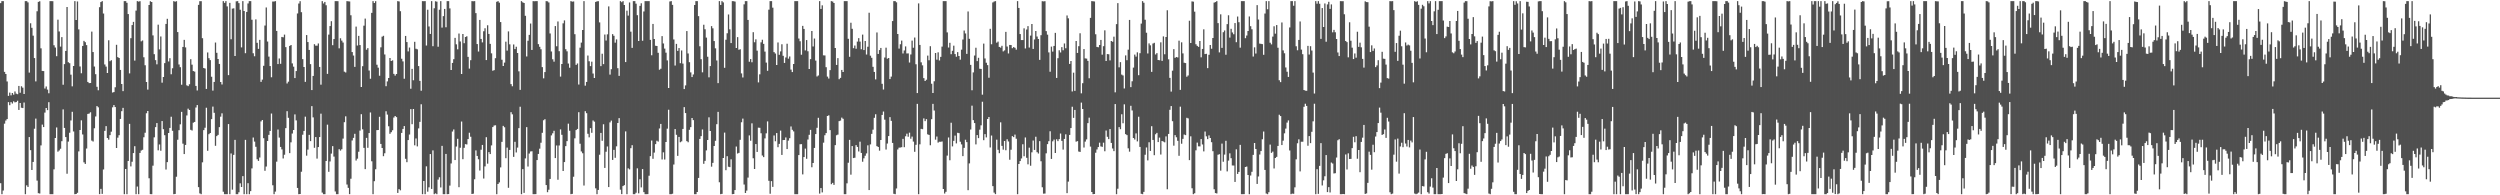 <svg xmlns="http://www.w3.org/2000/svg" width="1920" height="150"><path fill="#4f4f4f" d="M0 2.428h1v138.276H0zM1 0.873h1v148.267H1zM2 0.859h1v145.476H2zM3 55.211h1v39.741H3zM4 56.846h1v35.733H4zM5 62.57h1v28.875H5zM6 73.632h1v4.802H6zM7 71.127h1v9.681H7zM8 73.224h1v5.196H8zM9 71.404h1v8.136H9zM10 72.686h1v5.128H10zM11 70.258h1v8.363H11zM12 71.961h1v6.426H12zM13 72.336h1v5.007H13zM14 66h1v18.445H14zM15 71.244h1v7.878H15zM16 66.262h1v16.466H16zM17 67.337h1v15.66H17zM18 72.182h1v6.579H18zM19 0.859h1v148.283H19zM20 0.862h1v141.459H20zM21 1.831h1v141.722H21zM22 55.756h1v49.49H22zM23 17.869h1v97.459H23zM24 21.363h1v109.178H24zM25 27.389h1v96.97H25zM26 44.59h1v54.298H26zM27 62.509h1v28.566H27zM28 8.646h1v130.076H28zM29 1.457h1v146.93H29zM30 0.994h1v147.617H30zM31 37.127h1v74.522H31zM32 54.482h1v41.206H32zM33 54.583h1v42.997H33zM34 67.997h1v18.484H34zM35 66.4h1v16.536H35zM36 68.801h1v15.767H36zM37 71.629h1v6.88H37zM38 0.894h1v148.247H38zM39 0.861h1v148.269H39zM40 0.916h1v148.221H40zM41 34.77h1v95.271H41zM42 36.509h1v69.495H42zM43 43.159h1v54.74H43zM44 15.12h1v101.349H44zM45 24.179h1v91.399H45zM46 35.77h1v78.444H46zM47 28.525h1v79.921H47zM48 65.06h1v18.969H48zM49 49.246h1v49.03H49zM50 39.101h1v66.162H50zM51 5.357h1v128.088H51zM52 47.832h1v60.937H52zM53 48.535h1v53.39H53zM54 57.338h1v35.186H54zM55 66.292h1v19.556H55zM56 50.688h1v50.293H56zM57 0.859h1v148.283H57zM58 15.34h1v133.669H58zM59 1.106h1v146.966H59zM60 22.561h1v93.7H60zM61 51.054h1v48.797H61zM62 56.253h1v36.158H62zM63 35.27h1v67.989H63zM64 31.408h1v93.239H64zM65 32.411h1v93.492H65zM66 34.649h1v79.419H66zM67 62.909h1v24.607H67zM68 63.852h1v23.328H68zM69 63.763h1v22.442H69zM70 24.265h1v83.736H70zM71 39.998h1v68.688H71zM72 51.103h1v47.42H72zM73 56.989h1v32.435H73zM74 66.677h1v14.805H74zM75 69.333h1v13.117H75zM76 5.52h1v143.595H76zM77 1.596h1v143.44H77zM78 0.859h1v148.044H78zM79 10.384h1v119.75H79zM80 49.514h1v50.969H80zM81 51.139h1v45.743H81zM82 56.051h1v49.922H82zM83 30.919h1v76.345H83zM84 47.011h1v56.752H84zM85 46.249h1v54.873H85zM86 71.091h1v11.364H86zM87 70.691h1v10.003H87zM88 66.997h1v15.237H88zM89 34.391h1v79.288H89zM90 43.868h1v61.871H90zM91 44.543h1v59.292H91zM92 53.716h1v37.643H92zM93 64.537h1v20.869H93zM94 69.983h1v12.845H94zM95 0.859h1v148.283H95zM96 0.861h1v128.911H96zM97 2.166h1v146.957H97zM98 10.799h1v112.8H98zM99 56.379h1v38.743H99zM100 29.346h1v98.43H100zM101 19.235h1v104.992H101zM102 16.805h1v100.758H102zM103 46.519h1v65.769H103zM104 8.146h1v140.996H104zM105 0.867h1v142.367H105zM106 1.216h1v147.913H106zM107 0.925h1v116.527H107zM108 31.743h1v83.886H108zM109 31.098h1v83.939H109zM110 43.97h1v61.469H110zM111 50.099h1v51.823H111zM112 62.977h1v23.991H112zM113 68.815h1v16.43H113zM114 3.839h1v133.083H114zM115 0.982h1v148.114H115zM116 1.523h1v147.601H116zM117 27.167h1v100.074H117zM118 41.623h1v63.826H118zM119 46.159h1v51.479H119zM120 49.413h1v45.097H120zM121 18.949h1v96.511H121zM122 37.955h1v72.98H122zM123 27.985h1v87.797H123zM124 63.484h1v29.51H124zM125 59.16h1v40.07H125zM126 48.473h1v55.366H126zM127 18.357h1v111.847H127zM128 14.416h1v110.078H128zM129 47.217h1v54.91H129zM130 44.7h1v53.562H130zM131 57.015h1v32.633H131zM132 52.45h1v48.002H132zM133 0.859h1v148.283H133zM134 1.323h1v147.602H134zM135 0.931h1v134.779H135zM136 24.619h1v82.696H136zM137 49.503h1v50.49H137zM138 51.586h1v43.907H138zM139 65.097h1v20.807H139zM140 36.048h1v74.281H140zM141 30.641h1v87.666H141zM142 36.397h1v74.914H142zM143 65.527h1v23.143H143zM144 66.145h1v17.33H144zM145 64.71h1v19.754H145zM146 45.481h1v54.221H146zM147 49.656h1v50.588H147zM148 54.564h1v39.656H148zM149 54.97h1v38.668H149zM150 66.022h1v16.544H150zM151 69.473h1v11.235H151zM152 3.748h1v139.951H152zM153 0.921h1v147.6H153zM154 0.907h1v148.228H154zM155 29.313h1v95.335H155zM156 52.202h1v47.73H156zM157 52.62h1v45.481H157zM158 68.307h1v14.408H158zM159 40.286h1v75.514H159zM160 44.719h1v58.356H160zM161 46.185h1v55.973H161zM162 58.946h1v32.566H162zM163 69.604h1v12.265H163zM164 62.938h1v23.699H164zM165 32.649h1v79.343H165zM166 40.526h1v64.037H166zM167 45.308h1v58.25H167zM168 49.114h1v48.53H168zM169 62.975h1v26.617H169zM170 64.863h1v22.167H170zM171 0.859h1v146.396H171zM172 2.18h1v146.962H172zM173 0.861h1v148.28H173zM174 4.902h1v144.239H174zM175 57.679h1v37.62H175zM176 2.201h1v146.941H176zM177 30.162h1v87.683H177zM178 6.583h1v139.107H178zM179 6.375h1v112.584H179zM180 42.985h1v64.451H180zM181 1.024h1v148.118H181zM182 0.859h1v148.283H182zM183 2.417h1v145.258H183zM184 7.477h1v133.337H184zM185 36.409h1v107.221H185zM186 0.859h1v134.419H186zM187 8.434h1v140.707H187zM188 40.852h1v66.576H188zM189 9.149h1v139.993H189zM190 2.653h1v138.055H190zM191 0.859h1v148.283H191zM192 0.863h1v145.951H192zM193 15.145h1v114.191H193zM194 40.888h1v64.722H194zM195 43.229h1v65.508H195zM196 14.891h1v97.844H196zM197 32.893h1v89.416H197zM198 37.539h1v86.082H198zM199 30.606h1v90.38H199zM200 62.856h1v30.356H200zM201 61.114h1v31.039H201zM202 50.53h1v55.606H202zM203 19.585h1v111.612H203zM204 5.732h1v122.141H204zM205 31.885h1v76.414H205zM206 43.486h1v60.108H206zM207 50.721h1v49.814H207zM208 59.316h1v27.894H208zM209 1.182h1v141.122H209zM210 1.163h1v147.978H210zM211 0.859h1v146.285H211zM212 23.767h1v100.375H212zM213 49.211h1v50.262H213zM214 44.891h1v60.778H214zM215 48.982h1v63.878H215zM216 28.381h1v86.349H216zM217 28.692h1v93.013H217zM218 26.567h1v92.267H218zM219 36.207h1v62.22H219zM220 64.116h1v21.286H220zM221 62.709h1v27.747H221zM222 35.252h1v82.36H222zM223 34.544h1v74.744H223zM224 48.708h1v53.828H224zM225 51.208h1v48.631H225zM226 59.951h1v27.891H226zM227 54.602h1v37.849H227zM228 10.362h1v133.989H228zM229 2.689h1v146.45H229zM230 0.936h1v148.076H230zM231 9.381h1v122.518H231zM232 45.432h1v58.031H232zM233 51.444h1v49.133H233zM234 62.892h1v26.731H234zM235 26.914h1v92.621H235zM236 32.291h1v82.59H236zM237 38.347h1v65.218H237zM238 49.26h1v59.124H238zM239 69.173h1v12.351H239zM240 58.295h1v31.866H240zM241 33.92h1v79.596H241zM242 35.073h1v70.212H242zM243 35.057h1v86.736H243zM244 33.385h1v79.54H244zM245 51.4h1v53.853H245zM246 65.042h1v22.276H246zM247 0.859h1v147.073H247zM248 2.679h1v146.463H248zM249 1.474h1v147.667H249zM250 4.04h1v119.598H250zM251 56.729h1v39.012H251zM252 26.584h1v105.341H252zM253 20.002h1v104H253zM254 16.28h1v101.687H254zM255 34.716h1v77.539H255zM256 30.027h1v90.236H256zM257 0.859h1v146.182H257zM258 0.859h1v148.271H258zM259 0.921h1v148.22H259zM260 37.098h1v77.494H260zM261 29.363h1v86.274H261zM262 31.183h1v83.45H262zM263 32.689h1v73.739H263zM264 55.059h1v38.794H264zM265 55.671h1v33.679H265zM266 0.859h1v140.889H266zM267 1.033h1v143.268H267zM268 1.107h1v147.992H268zM269 11.74h1v125.524H269zM270 39.972h1v67.924H270zM271 42.648h1v63.214H271zM272 51.346h1v51.427H272zM273 20.408h1v102.905H273zM274 34.985h1v86.892H274zM275 27.521h1v89.035H275zM276 34.616h1v65.692H276zM277 66.841h1v20.864H277zM278 50.822h1v48.505H278zM279 19.718h1v93.841H279zM280 14.277h1v115.614H280zM281 38.188h1v67.704H281zM282 36.946h1v76.547H282zM283 54.16h1v48.018H283zM284 60.444h1v25.939H284zM285 9.872h1v114.005H285zM286 0.859h1v148.283H286zM287 2.281h1v136.881H287zM288 0.931h1v129.06H288zM289 49.696h1v50.251H289zM290 51.983h1v47.837H290zM291 58.185h1v31.516H291zM292 36.344h1v74.205H292zM293 28.168h1v85.514H293zM294 27.484h1v92.476H294zM295 41.832h1v75.867H295zM296 66.201h1v19.246H296zM297 62.497h1v25.53H297zM298 59.88h1v37.093H298zM299 44.538h1v58.199H299zM300 46.863h1v54.676H300zM301 46.318h1v53.738H301zM302 56.738h1v33.541H302zM303 58.061h1v31.005H303zM304 56.856h1v33.08H304zM305 0.859h1v147.295H305zM306 1.113h1v144.12H306zM307 8.578h1v137.579H307zM308 45.089h1v57.004H308zM309 47.161h1v51.874H309zM310 60.464h1v36.376H310zM311 27.605h1v94.372H311zM312 32.29h1v92.285H312zM313 39.467h1v68.09H313zM314 36.526h1v66.803H314zM315 68.132h1v15.698H315zM316 52.909h1v42.46H316zM317 61.628h1v22.071H317zM318 32.108h1v79.509H318zM319 37.421h1v68.91H319zM320 37.907h1v74.534H320zM321 50.746h1v47.858H321zM322 62.123h1v31.457H322zM323 69.659h1v10.436H323zM324 0.859h1v148.283H324zM325 0.932h1v138.067H325zM326 0.861h1v148.28H326zM327 34.985h1v92.758H327zM328 7.486h1v139.726H328zM329 20.339h1v123.527H329zM330 26.062h1v92.266H330zM331 0.859h1v144.25H331zM332 35.456h1v80.049H332zM333 6.367h1v142.774H333zM334 0.98h1v147.474H334zM335 1.296h1v147.845H335zM336 35.888h1v102.023H336zM337 7.451h1v128.675H337zM338 0.859h1v143.129H338zM339 21.19h1v90.815H339zM340 12.39h1v136.752H340zM341 6.843h1v142.298H341zM342 20.937h1v97.276H342zM343 0.888h1v148.254H343zM344 0.86h1v148.198H344zM345 6.466h1v136.074H345zM346 53.737h1v71.784H346zM347 48.351h1v52.686H347zM348 45.466h1v53.949H348zM349 29.064h1v93.846H349zM350 34.058h1v78.477H350zM351 37.877h1v68.708H351zM352 25.767h1v117.982H352zM353 31.855h1v81.591H353zM354 56.831h1v36.509H354zM355 26.136h1v96.145H355zM356 33.158h1v80.352H356zM357 28.434h1v82.252H357zM358 27.829h1v83.143H358zM359 43.656h1v63.122H359zM360 52.71h1v49.209H360zM361 46.209h1v58.808H361zM362 0.859h1v148.126H362zM363 0.949h1v147.784H363zM364 0.868h1v136.814H364zM365 10.088h1v105.422H365zM366 33.82h1v85.944H366zM367 39.591h1v82.745H367zM368 15.294h1v115.681H368zM369 29.876h1v85.107H369zM370 32.581h1v78.735H370zM371 24.012h1v113.086H371zM372 21.69h1v106.086H372zM373 46.108h1v59.238H373zM374 19.428h1v106.254H374zM375 26.069h1v90.765H375zM376 33.696h1v84.603H376zM377 40.963h1v70.708H377zM378 54.345h1v43.231H378zM379 53.847h1v42.549H379zM380 44.721h1v51.489H380zM381 1.358h1v147.783H381zM382 0.859h1v140.437H382zM383 2.072h1v138.003H383zM384 16.963h1v111.619H384zM385 45.867h1v63.077H385zM386 50.663h1v46.006H386zM387 48.057h1v49.703H387zM388 31.995h1v89.489H388zM389 38.877h1v74.482H389zM390 24.089h1v120.152H390zM391 34.023h1v81.111H391zM392 64.637h1v21.547H392zM393 66.273h1v21.525H393zM394 34.149h1v86.349H394zM395 37.66h1v71.222H395zM396 35.913h1v81.204H396zM397 40.684h1v72.683H397zM398 54.759h1v43.658H398zM399 69.027h1v12.941H399zM400 0.859h1v148.283H400zM401 1.796h1v128.121H401zM402 2.295h1v145.803H402zM403 12.114h1v109.514H403zM404 43.383h1v54.249H404zM405 31.299h1v96.612H405zM406 26.773h1v91.161H406zM407 18.056h1v98.259H407zM408 38.348h1v77.822H408zM409 0.859h1v148.283H409zM410 0.958h1v148.183H410zM411 0.859h1v148.248H411zM412 0.859h1v122.049H412zM413 33.89h1v84.33H413zM414 35.936h1v78.224H414zM415 37.834h1v71.781H415zM416 51.535h1v50.466H416zM417 60.154h1v32.221H417zM418 55.353h1v36.213H418zM419 0.859h1v141.256H419zM420 1.034h1v146.581H420zM421 1.916h1v143.807H421zM422 25.711h1v111.702H422zM423 39.515h1v64.446H423zM424 45.493h1v56.924H424zM425 47.359h1v53.088H425zM426 20.004h1v101.384H426zM427 35.53h1v76.205H427zM428 16.479h1v121.542H428zM429 39.316h1v72.397H429zM430 58.808h1v40.593H430zM431 49.127h1v54.401H431zM432 17.928h1v113.385H432zM433 15.661h1v108.783H433zM434 37.793h1v74.456H434zM435 39.414h1v68.961H435zM436 48.791h1v46.161H436zM437 52.045h1v48.37H437zM438 0.859h1v148.283H438zM439 1.265h1v147.648H439zM440 1.134h1v134.598H440zM441 26.254h1v79.981H441zM442 49.82h1v50.078H442zM443 48.723h1v50.274H443zM444 64.911h1v21.234H444zM445 36.626h1v73.751H445zM446 32.72h1v83.609H446zM447 23.034h1v94.677H447zM448 0.859h1v141.612H448zM449 65.8h1v19.592H449zM450 62.93h1v24.021H450zM451 42.626h1v60.107H451zM452 47.047h1v58.45H452zM453 50.788h1v47.635H453zM454 47.373h1v54.626H454zM455 56.487h1v36.03H455zM456 59.911h1v33.531H456zM457 1.498h1v143.155H457zM458 0.998h1v148.143H458zM459 0.942h1v144.912H459zM460 17.227h1v101.62H460zM461 50.809h1v51.299H461zM462 41.274h1v66.867H462zM463 49.258h1v46.203H463zM464 26.534h1v102.461H464zM465 31.123h1v85.394H465zM466 26.374h1v86.096H466zM467 4.903h1v138.761H467zM468 57.286h1v36.736H468zM469 53.158h1v39.457H469zM470 26.191h1v96.651H470zM471 27.511h1v87.608H471zM472 32.784h1v88.405H472zM473 30.234h1v82.167H473zM474 52.396h1v42.055H474zM475 58.246h1v32.484H475zM476 0.859h1v144.826H476zM477 1.668h1v147.451H477zM478 0.862h1v142.021H478zM479 3.835h1v138.355H479zM480 47.664h1v53.234H480zM481 8.192h1v140.95H481zM482 11.964h1v117.301H482zM483 1.894h1v128.217H483zM484 24.314h1v89.527H484zM485 36.767h1v74.738H485zM486 0.859h1v148.283H486zM487 0.892h1v148.249H487zM488 2.814h1v145.2H488zM489 11.67h1v117.628H489zM490 31.488h1v116.976H490zM491 4.526h1v133.17H491zM492 2.526h1v141.421H492zM493 31.289h1v98.539H493zM494 8.819h1v138.747H494zM495 0.859h1v148.283H495zM496 0.859h1v148.283H496zM497 0.859h1v148.223H497zM498 0.861h1v134.083H498zM499 30.641h1v89.292H499zM500 42.449h1v65.491H500zM501 18.399h1v103.585H501zM502 29.965h1v87.248H502zM503 35.149h1v75.556H503zM504 35.312h1v72.787H504zM505 40.537h1v68.209H505zM506 53.581h1v45.061H506zM507 52.765h1v42.439H507zM508 27.762h1v94.693H508zM509 33.36h1v83.616H509zM510 37.337h1v85.184H510zM511 40.435h1v68.629H511zM512 46.375h1v52.423H512zM513 67.579h1v16.695H513zM514 1.119h1v148.023H514zM515 0.86h1v148.282H515zM516 3.735h1v145.036H516zM517 30.29h1v96.068H517zM518 50.34h1v48.797H518zM519 33.707h1v69.803H519zM520 39.041h1v80.689H520zM521 36.905h1v68.247H521zM522 48.556h1v60.711H522zM523 38.732h1v69.857H523zM524 48.849h1v50.188H524zM525 68.405h1v13.893H525zM526 65.599h1v21.252H526zM527 23.873h1v84.539H527zM528 41.047h1v68.223H528zM529 47.758h1v51.921H529zM530 55.625h1v41.993H530zM531 59.168h1v31.455H531zM532 57.204h1v35.074H532zM533 3.857h1v145.285H533zM534 0.859h1v148.269H534zM535 0.887h1v146.557H535zM536 12.387h1v124.245H536zM537 35.538h1v71.167H537zM538 45.479h1v59.048H538zM539 55.528h1v43.927H539zM540 18.992h1v106.81H540zM541 22.482h1v101.05H541zM542 28.886h1v86.61H542zM543 43.561h1v63.979H543zM544 59.384h1v30.727H544zM545 50.746h1v49.852H545zM546 20.065h1v107.959H546zM547 21.756h1v103.325H547zM548 31.564h1v80.571H548zM549 37.109h1v71.048H549zM550 46.449h1v48.938H550zM551 63.865h1v22.061H551zM552 0.859h1v139.143H552zM553 3.806h1v145.336H553zM554 0.859h1v148.032H554zM555 1.838h1v119.519H555zM556 52.082h1v49.735H556zM557 30.513h1v100.197H557zM558 25.528h1v94.424H558zM559 11.097h1v116.946H559zM560 22.52h1v105.821H560zM561 33.057h1v89.311H561zM562 0.859h1v148.283H562zM563 0.901h1v148.091H563zM564 1.211h1v144.739H564zM565 36.875h1v75.664H565zM566 28.508h1v89.402H566zM567 38.199h1v79.207H567zM568 37.856h1v69.497H568zM569 56.384h1v37.492H569zM570 59.495h1v31.566H570zM571 3.348h1v138.385H571zM572 0.859h1v147.381H572zM573 0.878h1v145.515H573zM574 15.284h1v121.133H574zM575 47.403h1v56.559H575zM576 45.375h1v62.695H576zM577 47.84h1v46.874H577zM578 24.733h1v96.805H578zM579 32.436h1v97.362H579zM580 30.184h1v80.46H580zM581 38.911h1v77.77H581zM582 63.273h1v34.753H582zM583 57.103h1v41.038H583zM584 32.514h1v69.847H584zM585 30.494h1v88.972H585zM586 33.672h1v87.019H586zM587 39.617h1v66.653H587zM588 48.076h1v54.332H588zM589 54.35h1v38.875H589zM590 7.435h1v131.435H590zM591 0.859h1v147.951H591zM592 0.882h1v138.243H592zM593 5.877h1v137.631H593zM594 40.043h1v64.014H594zM595 41.106h1v67.403H595zM596 49.908h1v52.264H596zM597 32.633h1v80.436H597zM598 42.074h1v68.415H598zM599 39.493h1v60.794H599zM600 34.007h1v84.991H600zM601 42.869h1v64.687H601zM602 48.319h1v59.223H602zM603 44.143h1v61.441H603zM604 33.606h1v80.881H604zM605 45.047h1v62.956H605zM606 43.38h1v62.755H606zM607 53.456h1v43.65H607zM608 55.365h1v44.32H608zM609 49.146h1v51.772H609zM610 0.859h1v148.283H610zM611 0.859h1v148.283H611zM612 0.859h1v148.283H612zM613 29.58h1v89.501H613zM614 31.698h1v79.091H614zM615 42.047h1v68.649H615zM616 19.844h1v114.105H616zM617 22.223h1v98.418H617zM618 38.731h1v75.388H618zM619 30.761h1v91.203H619zM620 39.36h1v67.793H620zM621 52.999h1v50.538H621zM622 45.424h1v54.322H622zM623 23.801h1v104.635H623zM624 35.669h1v89.535H624zM625 29.612h1v84.002H625zM626 46.558h1v56.383H626zM627 58.742h1v39.388H627zM628 57.97h1v32.485H628zM629 0.859h1v147.845H629zM630 6.879h1v137.58H630zM631 4.11h1v143.65H631zM632 42.481h1v67.105H632zM633 42.592h1v61.29H633zM634 51.628h1v50.588H634zM635 58.835h1v30.236H635zM636 60.318h1v28.265H636zM637 53.846h1v46.103H637zM638 0.859h1v140.616H638zM639 1.18h1v139.244H639zM640 2.308h1v139.682H640zM641 36.872h1v74.595H641zM642 49.894h1v53.982H642zM643 44.643h1v58.731H643zM644 60.812h1v32.239H644zM645 59.781h1v32.833H645zM646 53.716h1v36.621H646zM647 55.278h1v35.945H647zM648 0.859h1v148.273H648zM649 0.859h1v148.282H649zM650 0.859h1v139.928H650zM651 29.778h1v95.196H651zM652 43.623h1v63.779H652zM653 17.453h1v116.693H653zM654 22.1h1v90.07H654zM655 37.012h1v84.374H655zM656 34.974h1v86.169H656zM657 37.428h1v74.014H657zM658 31.952h1v80.905H658zM659 29.282h1v87.047H659zM660 31.947h1v76.835H660zM661 37.83h1v79.636H661zM662 26.574h1v97.645H662zM663 38.449h1v83.136H663zM664 31.485h1v88.138H664zM665 41.898h1v75.892H665zM666 35.895h1v75.734H666zM667 9.78h1v136.19H667zM668 42.756h1v68.151H668zM669 44.401h1v58.386H669zM670 51.308h1v48.291H670zM671 55.237h1v35.216H671zM672 61h1v26.741H672zM673 24.949h1v87.279H673zM674 41.404h1v71.516H674zM675 38.475h1v77.242H675zM676 36.812h1v70.709H676zM677 64.341h1v23.92H677zM678 68.757h1v16.886H678zM679 44.159h1v47.76H679zM680 36.605h1v78.227H680zM681 45.065h1v65.183H681zM682 44.535h1v59.942H682zM683 60.748h1v29.191H683zM684 58.815h1v34.018H684zM685 16.178h1v93.586H685zM686 0.859h1v147.985H686zM687 0.881h1v148.257H687zM688 1.801h1v142.96H688zM689 26.099h1v88.696H689zM690 37.342h1v76.074H690zM691 34.005h1v79.275H691zM692 31.193h1v81.843H692zM693 41.062h1v65.566H693zM694 38.762h1v74.283H694zM695 35.658h1v68.98H695zM696 41.056h1v61.618H696zM697 41.026h1v63.996H697zM698 48.032h1v53.838H698zM699 41.804h1v64.733H699zM700 31.184h1v73.703H700zM701 36.683h1v72.041H701zM702 28.841h1v87.718H702zM703 49.337h1v61.873H703zM704 71.455h1v8.309H704zM705 2.606h1v146.519H705zM706 34.493h1v76.359H706zM707 47.846h1v51.119H707zM708 50.163h1v49.072H708zM709 60.02h1v30.909H709zM710 62.232h1v30.792H710zM711 61.243h1v30.276H711zM712 42.722h1v60.453H712zM713 46.28h1v57.327H713zM714 35.467h1v76.097H714zM715 64.307h1v27.25H715zM716 71.434h1v8.334H716zM717 62.408h1v22.5H717zM718 40.717h1v66.548H718zM719 45.81h1v59.022H719zM720 40.192h1v69.348H720zM721 46.417h1v62.422H721zM722 43.67h1v65.256H722zM723 35.791h1v72.853H723zM724 0.859h1v144.288H724zM725 0.869h1v147.777H725zM726 0.885h1v146.442H726zM727 24.86h1v94.619H727zM728 36.516h1v69.06H728zM729 32.884h1v90.199H729zM730 41.632h1v52.642H730zM731 38.993h1v73.432H731zM732 35.095h1v73.113H732zM733 41.534h1v62.617H733zM734 43.575h1v66.548H734zM735 40.057h1v61.912H735zM736 42.983h1v59.249H736zM737 45.823h1v63.032H737zM738 38.157h1v72.747H738zM739 30.375h1v89.544H739zM740 23.441h1v90.128H740zM741 25.715h1v81.582H741zM742 41.35h1v67.816H742zM743 8.807h1v137.272H743zM744 29.79h1v95.691H744zM745 49.841h1v49.652H745zM746 69.312h1v11.817H746zM747 55.581h1v36.697H747zM748 42.663h1v51.873H748zM749 36.639h1v74.247H749zM750 46.934h1v56.821H750zM751 44.41h1v61.685H751zM752 52.811h1v46.753H752zM753 52.964h1v43.3H753zM754 72.71h1v5.436H754zM755 33.5h1v74.17H755zM756 44.906h1v58.111H756zM757 48.202h1v57.316H757zM758 50.038h1v41.356H758zM759 59.702h1v30.145H759zM760 22.144h1v91.087H760zM761 33.993h1v70.1H761zM762 1.908h1v141.063H762zM763 1.159h1v146.746H763zM764 0.885h1v148.217H764zM765 32.745h1v74.518H765zM766 31.972h1v83.087H766zM767 36.03h1v81.603H767zM768 36.575h1v57.4H768zM769 35.172h1v76.857H769zM770 39.45h1v75.496H770zM771 38.683h1v69.58H771zM772 24.46h1v90.922H772zM773 35.732h1v71.203H773zM774 41.086h1v67.539H774zM775 34.495h1v88.158H775zM776 34.59h1v80.403H776zM777 37.017h1v67.552H777zM778 36.171h1v69.143H778zM779 36.716h1v66.662H779zM780 38.154h1v68.406H780zM781 0.859h1v148.283H781zM782 6.078h1v119.894H782zM783 26.154h1v97.562H783zM784 30.772h1v90.949H784zM785 30.777h1v80.019H785zM786 21.762h1v98.255H786zM787 37.207h1v68.378H787zM788 22.707h1v98.494H788zM789 20.082h1v106.138H789zM790 36.53h1v76.902H790zM791 27.344h1v99.942H791zM792 18.411h1v98.569H792zM793 37.589h1v70.335H793zM794 30.331h1v84.84H794zM795 23.822h1v81.188H795zM796 28.049h1v88.845H796zM797 29.944h1v87.962H797zM798 45.989h1v62.426H798zM799 27.045h1v96.802H799zM800 0.923h1v142.918H800zM801 1.055h1v147.663H801zM802 0.928h1v147.708H802zM803 23.904h1v93.842H803zM804 26.607h1v84.064H804zM805 40.25h1v68.202H805zM806 55.112h1v45.687H806zM807 35.798h1v86.265H807zM808 39.607h1v68.946H808zM809 35.258h1v71.934H809zM810 25.252h1v92.246H810zM811 59.867h1v47.1H811zM812 44.695h1v63.709H812zM813 38.584h1v68.263H813zM814 40.28h1v62.285H814zM815 36.221h1v71.943H815zM816 38.599h1v76.305H816zM817 33.366h1v73.317H817zM818 37.045h1v66.112H818zM819 11.893h1v136.434H819zM820 14.078h1v125.377H820zM821 49.124h1v54.505H821zM822 46.831h1v51.525H822zM823 70.265h1v11.705H823zM824 55.828h1v34.685H824zM825 69.771h1v14.669H825zM826 31.47h1v77.335H826zM827 40.645h1v67.742H827zM828 35.49h1v80.87H828zM829 25.554h1v91.112H829zM830 71.664h1v7.127H830zM831 63.881h1v19.831H831zM832 37.665h1v75.636H832zM833 44.842h1v63.925H833zM834 44.988h1v62.076H834zM835 46.771h1v47.782H835zM836 60.096h1v30.28H836zM837 13.705h1v98.86H837zM838 0.859h1v146.62H838zM839 0.949h1v148.192H839zM840 1.108h1v147.896H840zM841 26.327h1v90.958H841zM842 36.067h1v78.717H842zM843 36.306h1v76.66H843zM844 34.568h1v74.975H844zM845 30.676h1v81.739H845zM846 41.979h1v70.794H846zM847 35.498h1v74.094H847zM848 23.272h1v92.895H848zM849 46.858h1v53.414H849zM850 41.541h1v63.536H850zM851 41.69h1v65.162H851zM852 46.363h1v52.742H852zM853 31.474h1v78.279H853zM854 32.054h1v81.988H854zM855 28.141h1v87.906H855zM856 70.903h1v9.015H856zM857 18.516h1v130.626H857zM858 2.431h1v142.492H858zM859 51.715h1v45.945H859zM860 47.739h1v51.501H860zM861 57.275h1v30.465H861zM862 57.953h1v36.708H862zM863 67.937h1v12.211H863zM864 42.546h1v60.491H864zM865 46.239h1v57.537H865zM866 38.154h1v75.759H866zM867 15.308h1v101.196H867zM868 66.906h1v14.325H868zM869 62.404h1v22.42H869zM870 51.902h1v54.08H870zM871 41.941h1v65.23H871zM872 43.473h1v58.98H872zM873 40.202h1v68.391H873zM874 57.747h1v31.89H874zM875 40.834h1v71.988H875zM876 18.13h1v130.689H876zM877 0.859h1v148.283H877zM878 2.115h1v145.26H878zM879 15.137h1v103.7H879zM880 25.161h1v88.086H880zM881 41.042h1v82.144H881zM882 33.348h1v75.887H882zM883 34.801h1v81.13H883zM884 55.194h1v41.715H884zM885 33.459h1v74.016H885zM886 32.882h1v86.297H886zM887 41.822h1v61.273H887zM888 40.789h1v61.25H888zM889 46.065h1v63.029H889zM890 46.308h1v59.349H890zM891 32.516h1v86.175H891zM892 46.746h1v61.524H892zM893 27.937h1v80.795H893zM894 41.695h1v67.598H894zM895 28.416h1v76.349H895zM896 7.861h1v137.512H896zM897 45.556h1v57.29H897zM898 59.813h1v24.502H898zM899 70.363h1v11.101H899zM900 54.27h1v38.817H900zM901 37.717h1v74.167H901zM902 44.388h1v59.379H902zM903 43.757h1v61.669H903zM904 44.141h1v63.999H904zM905 31.214h1v88.419H905zM906 69.043h1v12.86H906zM907 32.507h1v77.891H907zM908 40.985h1v65.66H908zM909 48.176h1v55.162H909zM910 48.445h1v55.362H910zM911 58.938h1v31.519H911zM912 57.977h1v32.967H912zM913 15.913h1v107.064H913zM914 33.026h1v71.664H914zM915 1.065h1v143.531H915zM916 1.291h1v147.85H916zM917 8.967h1v139.445H917zM918 34.008h1v81.467H918zM919 35.201h1v74.308H919zM920 36.011h1v76.363H920zM921 31.47h1v80.941H921zM922 44.009h1v62.791H922zM923 37.591h1v73.348H923zM924 22.509h1v93.789H924zM925 41.544h1v59.459H925zM926 41.34h1v63.351H926zM927 52.307h1v54.53H927zM928 42.105h1v61.875H928zM929 34.571h1v71.436H929zM930 37.434h1v71.783H930zM931 29.198h1v86.943H931zM932 2.01h1v143.35H932zM933 1.577h1v146.683H933zM934 0.859h1v147.704H934zM935 17.767h1v101.069H935zM936 40.231h1v78.213H936zM937 10.989h1v120.086H937zM938 36.764h1v73.545H938zM939 24.718h1v99.506H939zM940 23.412h1v95.333H940zM941 42.049h1v66.082H941zM942 18.509h1v113.134H942zM943 11.707h1v111.616H943zM944 28.856h1v88.901H944zM945 22.1h1v99.394H945zM946 24.921h1v102.147H946zM947 26.3h1v100.825H947zM948 17.727h1v122.007H948zM949 32.416h1v82.254H949zM950 12.721h1v120.857H950zM951 17.045h1v115.021H951zM952 36.603h1v74.655H952zM953 0.859h1v148.283H953zM954 0.869h1v148.273H954zM955 0.868h1v148.235H955zM956 29.329h1v98.924H956zM957 27.27h1v100.654H957zM958 23.831h1v110.571H958zM959 12.66h1v136.481H959zM960 20.139h1v114.681H960zM961 22.491h1v109.442H961zM962 43.434h1v75.529H962zM963 36.332h1v73.493H963zM964 41.096h1v73.346H964zM965 3.962h1v137.309H965zM966 15.007h1v120.53H966zM967 33.471h1v85.193H967zM968 33.667h1v82.336H968zM969 33.893h1v73.04H969zM970 42.103h1v58.926H970zM971 10.397h1v120.122H971zM972 0.859h1v147.763H972zM973 7.116h1v142.012H973zM974 0.861h1v146.75H974zM975 32.825h1v78.226H975zM976 34.105h1v83.286H976zM977 28.132h1v88.28H977zM978 20.185h1v109.222H978zM979 25.859h1v95.493H979zM980 19.26h1v101.232H980zM981 36.639h1v75.461H981zM982 61.624h1v26.503H982zM983 63.058h1v26.106H983zM984 17.234h1v94.16H984zM985 38.718h1v69.32H985zM986 40.884h1v61.512H986zM987 51.828h1v46.96H987zM988 55.079h1v39.103H988zM989 59.078h1v33.405H989zM990 21.096h1v94.439H990zM991 0.859h1v148.283H991zM992 0.859h1v147.807H992zM993 4.429h1v144.432H993zM994 0.866h1v143.019H994zM995 35.524h1v86.843H995zM996 38.626h1v71.389H996zM997 30.687h1v76.308H997zM998 16.505h1v115.113H998zM999 38.073h1v70.794H999zM1000 41.604h1v67.249H1000zM1001 69.135h1v12.907H1001zM1002 69.623h1v10.038H1002zM1003 69.727h1v11.628H1003zM1004 35.247h1v76.693H1004zM1005 41.866h1v62.659H1005zM1006 35.49h1v74.459H1006zM1007 38.798h1v62.402H1007zM1008 55.759h1v37.43H1008zM1009 71.819h1v7.864H1009zM1010 0.859h1v148.283H1010zM1011 2.832h1v127.101H1011zM1012 0.881h1v147.996H1012zM1013 2.888h1v124.495H1013zM1014 29.864h1v80.078H1014zM1015 6.17h1v136.268H1015zM1016 20.755h1v117.742H1016zM1017 2.656h1v132.726H1017zM1018 32.064h1v87.036H1018zM1019 3.385h1v144.148H1019zM1020 1.383h1v142.347H1020zM1021 6.828h1v140.965H1021zM1022 3.381h1v121.433H1022zM1023 24.815h1v100.786H1023zM1024 22.92h1v110.297H1024zM1025 24.768h1v108.249H1025zM1026 29.933h1v91.032H1026zM1027 40.276h1v67.458H1027zM1028 43.05h1v63.88H1028zM1029 0.859h1v148.283H1029zM1030 0.938h1v148.204H1030zM1031 0.909h1v148.103H1031zM1032 10.942h1v138.2H1032zM1033 31.507h1v87.126H1033zM1034 32.354h1v97.787H1034zM1035 44.013h1v73.763H1035zM1036 17.113h1v105.001H1036zM1037 31.283h1v90.751H1037zM1038 36.631h1v77.117H1038zM1039 45.344h1v59.739H1039zM1040 41.039h1v68.209H1040zM1041 44.268h1v60.357H1041zM1042 24.374h1v97.518H1042zM1043 36.014h1v79.197H1043zM1044 32.785h1v99.475H1044zM1045 36.358h1v72.657H1045zM1046 45.214h1v60.5H1046zM1047 51.93h1v44.022H1047zM1048 1.036h1v147.885H1048zM1049 1.6h1v146.914H1049zM1050 1.707h1v138.742H1050zM1051 20.494h1v95.967H1051zM1052 39.979h1v78.939H1052zM1053 34.837h1v95.456H1053zM1054 39.065h1v72.074H1054zM1055 37.227h1v79.682H1055zM1056 51.571h1v53.303H1056zM1057 50.236h1v51.186H1057zM1058 46.254h1v48.262H1058zM1059 67.676h1v14.975H1059zM1060 63.429h1v23.088H1060zM1061 39.794h1v63.849H1061zM1062 45.041h1v57.987H1062zM1063 45.228h1v54.177H1063zM1064 49.625h1v56.254H1064zM1065 60.023h1v30.429H1065zM1066 60.341h1v32.991H1066zM1067 0.859h1v146.821H1067zM1068 0.95h1v148.186H1068zM1069 0.865h1v147.814H1069zM1070 7.805h1v110.955H1070zM1071 39.803h1v67.323H1071zM1072 33.092h1v91.065H1072zM1073 46.761h1v59.681H1073zM1074 27.43h1v105.88H1074zM1075 23.55h1v88.934H1075zM1076 35.537h1v74.064H1076zM1077 49.648h1v63.42H1077zM1078 64.248h1v22.708H1078zM1079 32.593h1v77.656H1079zM1080 34.954h1v77.576H1080zM1081 34.254h1v73.217H1081zM1082 34.891h1v78.321H1082zM1083 38.956h1v69.033H1083zM1084 48.306h1v61.056H1084zM1085 63.239h1v26.682H1085zM1086 0.859h1v147.777H1086zM1087 1.456h1v147.686H1087zM1088 0.997h1v147.684H1088zM1089 3.763h1v144.164H1089zM1090 44.88h1v69.948H1090zM1091 6.649h1v142.479H1091zM1092 3.693h1v139.182H1092zM1093 4.832h1v138.358H1093zM1094 29.573h1v92.859H1094zM1095 40.146h1v76.43H1095zM1096 0.859h1v146.756H1096zM1097 2.618h1v146.086H1097zM1098 0.859h1v142.431H1098zM1099 16.111h1v120.798H1099zM1100 19.314h1v124.745H1100zM1101 8.716h1v140.426H1101zM1102 0.865h1v148.277H1102zM1103 26.163h1v102.885H1103zM1104 7.525h1v141.616H1104zM1105 0.859h1v148.283H1105zM1106 0.859h1v148.283H1106zM1107 0.859h1v148.144H1107zM1108 15.78h1v120.626H1108zM1109 29.28h1v92.187H1109zM1110 27.937h1v90.255H1110zM1111 20.49h1v97.144H1111zM1112 20.758h1v119.844H1112zM1113 16.114h1v105.531H1113zM1114 25.696h1v101.811H1114zM1115 40.192h1v63.035H1115zM1116 40.89h1v72.988H1116zM1117 39.503h1v76.536H1117zM1118 16.114h1v122.912H1118zM1119 8.397h1v121.658H1119zM1120 31.338h1v78.68H1120zM1121 37.679h1v80.052H1121zM1122 41.918h1v68.534H1122zM1123 43.898h1v53.033H1123zM1124 1.999h1v146.318H1124zM1125 0.859h1v147.822H1125zM1126 0.897h1v148.213H1126zM1127 14.406h1v130.484H1127zM1128 29.961h1v88.139H1128zM1129 34.086h1v95.491H1129zM1130 26.104h1v101.028H1130zM1131 13.136h1v115.081H1131zM1132 27.906h1v106.395H1132zM1133 32.912h1v94.787H1133zM1134 31.549h1v85.363H1134zM1135 60.216h1v28.776H1135zM1136 58.643h1v35.985H1136zM1137 32.758h1v91.522H1137zM1138 28.1h1v80.281H1138zM1139 42.333h1v63.999H1139zM1140 50.753h1v51.502H1140zM1141 54.107h1v36.831H1141zM1142 50.152h1v44.952H1142zM1143 4.913h1v143.722H1143zM1144 0.907h1v148.233H1144zM1145 1.088h1v143.889H1145zM1146 0.859h1v139.187H1146zM1147 38.642h1v74.19H1147zM1148 39.34h1v71.056H1148zM1149 47.323h1v54.716H1149zM1150 26.76h1v98.062H1150zM1151 24.386h1v85.849H1151zM1152 45.518h1v62.837H1152zM1153 40.473h1v66.651H1153zM1154 69.927h1v9.949H1154zM1155 70.237h1v11.405H1155zM1156 48.905h1v62.566H1156zM1157 35.475h1v69.295H1157zM1158 38.289h1v74.405H1158zM1159 36.781h1v66.587H1159zM1160 54.164h1v40.029H1160zM1161 71.549h1v8.284H1161zM1162 0.859h1v146.468H1162zM1163 3.688h1v145.454H1163zM1164 0.978h1v148.163H1164zM1165 2.672h1v127.735H1165zM1166 41.47h1v70.1H1166zM1167 0.859h1v132.779H1167zM1168 22.715h1v114.634H1168zM1169 10.249h1v124.097H1169zM1170 36.203h1v81.277H1170zM1171 36.378h1v82.019H1171zM1172 1.351h1v146.9H1172zM1173 1.418h1v145.181H1173zM1174 4.97h1v140.964H1174zM1175 31.797h1v86.312H1175zM1176 23.377h1v99.926H1176zM1177 25.059h1v107.429H1177zM1178 28.515h1v94.249H1178zM1179 39.589h1v68.922H1179zM1180 41.27h1v61.617H1180zM1181 1.064h1v135.043H1181zM1182 0.859h1v148.116H1182zM1183 0.859h1v148.283H1183zM1184 8.591h1v140.551H1184zM1185 34.557h1v97.272H1185zM1186 28.954h1v100.592H1186zM1187 36.141h1v84.039H1187zM1188 13.357h1v126.263H1188zM1189 29.858h1v90.132H1189zM1190 31.623h1v87.289H1190zM1191 31.567h1v84.422H1191zM1192 52.663h1v45.324H1192zM1193 43.908h1v65.479H1193zM1194 30.205h1v74.49H1194zM1195 21.839h1v102.638H1195zM1196 29.364h1v91.446H1196zM1197 38.136h1v82.088H1197zM1198 45.986h1v58.428H1198zM1199 54.994h1v41.33H1199zM1200 35.908h1v62.709H1200zM1201 0.859h1v148.282H1201zM1202 1.78h1v136.502H1202zM1203 10.788h1v127.749H1203zM1204 43.619h1v75.672H1204zM1205 35.702h1v79.707H1205zM1206 41.659h1v79.262H1206zM1207 33.9h1v86.855H1207zM1208 38.379h1v73.701H1208zM1209 37.726h1v72.267H1209zM1210 37.316h1v67.823H1210zM1211 66.345h1v19.442H1211zM1212 62.637h1v27.844H1212zM1213 59.251h1v28.173H1213zM1214 39.886h1v63.863H1214zM1215 47.559h1v49.869H1215zM1216 48.179h1v57.654H1216zM1217 57.968h1v32.715H1217zM1218 58.937h1v32.986H1218zM1219 49.85h1v45.283H1219zM1220 0.859h1v148.283H1220zM1221 1.025h1v148.117H1221zM1222 0.866h1v146.398H1222zM1223 30.125h1v88.732H1223zM1224 34.142h1v90.434H1224zM1225 43.932h1v63.314H1225zM1226 25.16h1v97.428H1226zM1227 26.199h1v98.443H1227zM1228 41.236h1v67.555H1228zM1229 37.318h1v77.472H1229zM1230 53.648h1v37.774H1230zM1231 33.487h1v75.078H1231zM1232 54.821h1v44.009H1232zM1233 29.905h1v85.353H1233zM1234 33.458h1v79.208H1234zM1235 29.774h1v85.071H1235zM1236 41.215h1v73.427H1236zM1237 54.229h1v38.836H1237zM1238 68.311h1v13.832H1238zM1239 0.859h1v148.283H1239zM1240 0.859h1v138.638H1240zM1241 0.859h1v148.283H1241zM1242 33.081h1v101.721H1242zM1243 6.614h1v129.111H1243zM1244 6.056h1v143.085H1244zM1245 11.077h1v121.755H1245zM1246 5.527h1v137.53H1246zM1247 34.179h1v78.731H1247zM1248 1.143h1v147.998H1248zM1249 0.859h1v148.283H1249zM1250 4.458h1v144.684H1250zM1251 23.922h1v109.403H1251zM1252 17.951h1v105.033H1252zM1253 14.084h1v132.193H1253zM1254 43.902h1v73.645H1254zM1255 1.146h1v144.434H1255zM1256 12.933h1v136.152H1256zM1257 8.729h1v121.297H1257zM1258 0.859h1v148.283H1258zM1259 1.068h1v146.512H1259zM1260 3.437h1v141.424H1260zM1261 28.483h1v94.948H1261zM1262 33.803h1v79.174H1262zM1263 38.681h1v70.355H1263zM1264 18.408h1v118.84H1264zM1265 29.107h1v96.521H1265zM1266 30.023h1v91.33H1266zM1267 17.93h1v120.054H1267zM1268 28.28h1v88.27H1268zM1269 55.459h1v47.319H1269zM1270 8.309h1v126.09H1270zM1271 0.859h1v140.073H1271zM1272 29.166h1v82.97H1272zM1273 32.587h1v81.418H1273zM1274 48.168h1v54.862H1274zM1275 53.845h1v46.275H1275zM1276 47.981h1v62.854H1276zM1277 1.135h1v148.006H1277zM1278 9.27h1v134.905H1278zM1279 0.862h1v133.002H1279zM1280 3.087h1v116.292H1280zM1281 32.154h1v85.382H1281zM1282 41.861h1v65.832H1282zM1283 7.804h1v116.38H1283zM1284 25.761h1v104.329H1284zM1285 31.887h1v84.592H1285zM1286 0.859h1v139.669H1286zM1287 41.707h1v68.138H1287zM1288 62.975h1v26.774H1288zM1289 33.772h1v85.494H1289zM1290 32.63h1v76.397H1290zM1291 43.759h1v60.793H1291zM1292 49.482h1v51.269H1292zM1293 56.543h1v38.25H1293zM1294 57.769h1v36.367H1294zM1295 58.739h1v36.455H1295zM1296 1.268h1v147.87H1296zM1297 0.932h1v147.486H1297zM1298 0.859h1v146.599H1298zM1299 3.356h1v129.703H1299zM1300 38.096h1v78.953H1300zM1301 23.587h1v96.13H1301zM1302 31.278h1v84.454H1302zM1303 13.305h1v117.063H1303zM1304 37.358h1v78.21H1304zM1305 12.164h1v136.977H1305zM1306 28.576h1v98.397H1306zM1307 41.301h1v64.245H1307zM1308 44.455h1v58.997H1308zM1309 25.14h1v91.626H1309zM1310 31.067h1v86.956H1310zM1311 29.044h1v90.482H1311zM1312 37.036h1v74.12H1312zM1313 50.355h1v55.584H1313zM1314 54.593h1v42.117H1314zM1315 0.859h1v148.283H1315zM1316 0.859h1v138.634H1316zM1317 0.859h1v148.283H1317zM1318 0.962h1v125.809H1318zM1319 24.713h1v99.226H1319zM1320 12.269h1v127.134H1320zM1321 20.224h1v111.094H1321zM1322 10.483h1v118.418H1322zM1323 38.996h1v76.889H1323zM1324 3.086h1v141.105H1324zM1325 0.859h1v148.283H1325zM1326 0.859h1v148.281H1326zM1327 1.973h1v141.274H1327zM1328 27.036h1v91.832H1328zM1329 30.961h1v91.027H1329zM1330 30.185h1v86.344H1330zM1331 47.411h1v57.083H1331zM1332 51.357h1v44.864H1332zM1333 53.321h1v43.596H1333zM1334 0.859h1v140.205H1334zM1335 3.97h1v140.696H1335zM1336 9.8h1v137.08H1336zM1337 5.085h1v144.035H1337zM1338 32.129h1v89.445H1338zM1339 29.199h1v83.433H1339zM1340 43.699h1v62.301H1340zM1341 15.289h1v111.538H1341zM1342 38.929h1v76.455H1342zM1343 22.319h1v121.23H1343zM1344 36.32h1v97.367H1344zM1345 65.721h1v20.227H1345zM1346 61.87h1v24.428H1346zM1347 33.763h1v92.441H1347zM1348 36.15h1v74.623H1348zM1349 35.163h1v75.392H1349zM1350 36.319h1v67.34H1350zM1351 52.66h1v43.427H1351zM1352 66.884h1v20.049H1352zM1353 0.859h1v148.283H1353zM1354 0.862h1v148.174H1354zM1355 1.278h1v147.858H1355zM1356 18.547h1v107.747H1356zM1357 25.798h1v93.713H1357zM1358 42.107h1v75.447H1358zM1359 41.964h1v65.098H1359zM1360 33.238h1v92.146H1360zM1361 45.621h1v62.282H1361zM1362 41.85h1v65.212H1362zM1363 13.419h1v128.396H1363zM1364 58.629h1v33.176H1364zM1365 51.169h1v43.032H1365zM1366 36.626h1v77.241H1366zM1367 45.572h1v59.579H1367zM1368 43.355h1v60.46H1368zM1369 45.233h1v63.251H1369zM1370 53.22h1v41.981H1370zM1371 46.689h1v49.849H1371zM1372 0.859h1v140.6H1372zM1373 1.098h1v148.043H1373zM1374 0.865h1v147.954H1374zM1375 18.816h1v113.174H1375zM1376 36.01h1v84.411H1376zM1377 34.444h1v76.552H1377zM1378 46.387h1v63.225H1378zM1379 24.825h1v109.257H1379zM1380 34.389h1v73.998H1380zM1381 37.023h1v72.936H1381zM1382 11.724h1v119.782H1382zM1383 52.074h1v47.37H1383zM1384 55.976h1v40.616H1384zM1385 17.943h1v102.08H1385zM1386 28.442h1v89.156H1386zM1387 32.121h1v91.925H1387zM1388 33.222h1v84.165H1388zM1389 43.22h1v55.087H1389zM1390 62.84h1v23.256H1390zM1391 0.859h1v148.283H1391zM1392 3.482h1v145.66H1392zM1393 0.863h1v148.258H1393zM1394 0.859h1v148.282H1394zM1395 35.259h1v85.07H1395zM1396 0.859h1v143.892H1396zM1397 5.129h1v123.955H1397zM1398 0.859h1v135.85H1398zM1399 36.134h1v84.995H1399zM1400 26.637h1v90.576H1400zM1401 0.859h1v148.283H1401zM1402 2.925h1v146.215H1402zM1403 2.614h1v145.642H1403zM1404 8.882h1v126.752H1404zM1405 32.932h1v112.1H1405zM1406 8.824h1v128.385H1406zM1407 0.859h1v147.157H1407zM1408 23.4h1v106.643H1408zM1409 3.205h1v145.842H1409zM1410 2.261h1v139.239H1410zM1411 1.033h1v148.108H1411zM1412 2.997h1v145.555H1412zM1413 11.881h1v117.839H1413zM1414 26.398h1v90.983H1414zM1415 33.726h1v81.993H1415zM1416 2.88h1v120.574H1416zM1417 26.208h1v95.178H1417zM1418 32.802h1v91.02H1418zM1419 31.761h1v85.24H1419zM1420 59.483h1v27.552H1420zM1421 61.754h1v30.727H1421zM1422 43.516h1v61.145H1422zM1423 22.972h1v107.419H1423zM1424 7.397h1v121.538H1424zM1425 40.269h1v77.05H1425zM1426 40.893h1v59.851H1426zM1427 49.443h1v48.416H1427zM1428 60.843h1v26.79H1428zM1429 1.528h1v137.254H1429zM1430 0.859h1v148.282H1430zM1431 1.069h1v145.672H1431zM1432 19.716h1v106.674H1432zM1433 35.648h1v82.036H1433zM1434 29.123h1v88.123H1434zM1435 34.631h1v105.829H1435zM1436 22.455h1v108.88H1436zM1437 29.498h1v89.553H1437zM1438 25.998h1v89.545H1438zM1439 40.858h1v64.231H1439zM1440 63.961h1v21.63H1440zM1441 62.185h1v25.062H1441zM1442 28.911h1v85.504H1442zM1443 37.182h1v68.441H1443zM1444 43.209h1v57.804H1444zM1445 54.66h1v41.643H1445zM1446 58.085h1v32.276H1446zM1447 57.59h1v33.636H1447zM1448 6.429h1v142.713H1448zM1449 0.994h1v148.145H1449zM1450 0.925h1v146.682H1450zM1451 5.728h1v134.088H1451zM1452 30.955h1v83.397H1452zM1453 41.883h1v77.77H1453zM1454 53.057h1v54.228H1454zM1455 17.988h1v114.631H1455zM1456 24.438h1v99.819H1456zM1457 39.478h1v76.218H1457zM1458 40.308h1v66.047H1458zM1459 72.029h1v7.574H1459zM1460 69.992h1v10.037H1460zM1461 50.064h1v62.348H1461zM1462 32.546h1v74.124H1462zM1463 37.14h1v72.569H1463zM1464 41.067h1v64.316H1464zM1465 54.515h1v39.086H1465zM1466 71.931h1v7.762H1466zM1467 0.859h1v134.656H1467zM1468 4.325h1v144.817H1468zM1469 0.859h1v148.234H1469zM1470 3.359h1v132.8H1470zM1471 34.092h1v76.016H1471zM1472 23.254h1v107.183H1472zM1473 18.356h1v110.792H1473zM1474 10.825h1v123.402H1474zM1475 40.02h1v69.668H1475zM1476 37.142h1v77.003H1476zM1477 0.859h1v148.283H1477zM1478 0.859h1v147.857H1478zM1479 0.888h1v142.576H1479zM1480 39.442h1v70.808H1480zM1481 32.161h1v84.823H1481zM1482 33.686h1v80.187H1482zM1483 39.862h1v67.764H1483zM1484 59.336h1v36.553H1484zM1485 58.388h1v32.829H1485zM1486 0.859h1v134.316H1486zM1487 1.04h1v147.166H1487zM1488 1.095h1v147.991H1488zM1489 17.863h1v120.312H1489zM1490 40.602h1v74.846H1490zM1491 44.233h1v67.321H1491zM1492 50.025h1v53.084H1492zM1493 19.974h1v106.924H1493zM1494 36.76h1v78.707H1494zM1495 44.523h1v56.896H1495zM1496 49.139h1v53.815H1496zM1497 71.909h1v7.391H1497zM1498 69.717h1v10.606H1498zM1499 44.644h1v47.927H1499zM1500 36.56h1v82.474H1500zM1501 42.072h1v71.239H1501zM1502 39.355h1v68.315H1502zM1503 55.201h1v43.605H1503zM1504 70.226h1v14.357H1504zM1505 69.687h1v9.509H1505zM1506 0.859h1v148.283H1506zM1507 0.859h1v136.044H1507zM1508 10.415h1v134.373H1508zM1509 39.361h1v81.954H1509zM1510 41.265h1v69.239H1510zM1511 45.363h1v61.736H1511zM1512 32.95h1v74.581H1512zM1513 38.423h1v68.567H1513zM1514 47.468h1v49.349H1514zM1515 47.326h1v52.72H1515zM1516 71.663h1v8.093H1516zM1517 65.42h1v18.446H1517zM1518 59.016h1v26.562H1518zM1519 41.879h1v61.368H1519zM1520 50.291h1v48.723H1520zM1521 48.669h1v51.791H1521zM1522 59.842h1v26.824H1522zM1523 62.016h1v23.754H1523zM1524 56.06h1v34.333H1524zM1525 0.859h1v148.283H1525zM1526 1.002h1v147.909H1526zM1527 1.827h1v146.103H1527zM1528 30.559h1v96.205H1528zM1529 35.313h1v79.92H1529zM1530 42.54h1v69.477H1530zM1531 24.824h1v101.983H1531zM1532 28.521h1v96.789H1532zM1533 38.747h1v71.521H1533zM1534 37.772h1v69.123H1534zM1535 69.964h1v8.88H1535zM1536 71.271h1v9.073H1536zM1537 61.94h1v19.913H1537zM1538 30.841h1v81.985H1538zM1539 42.826h1v67.863H1539zM1540 35.046h1v79.972H1540zM1541 55.329h1v48.49H1541zM1542 63.67h1v24.06H1542zM1543 71.864h1v6.522H1543zM1544 0.859h1v148.222H1544zM1545 0.864h1v142.509H1545zM1546 0.859h1v142.59H1546zM1547 41.227h1v87.721H1547zM1548 8.498h1v140.643H1548zM1549 4.47h1v143.89H1549zM1550 6.916h1v120.105H1550zM1551 0.859h1v129.781H1551zM1552 33.271h1v90.672H1552zM1553 0.859h1v148.283H1553zM1554 0.859h1v147.82H1554zM1555 1.727h1v147.413H1555zM1556 26.139h1v107.956H1556zM1557 15.588h1v116.321H1557zM1558 10.404h1v134.572H1558zM1559 21.262h1v94.261H1559zM1560 2.934h1v144.283H1560zM1561 2.07h1v147.071H1561zM1562 11.567h1v114.204H1562zM1563 0.859h1v148.283H1563zM1564 0.859h1v148.234H1564zM1565 1.124h1v147.83H1565zM1566 24.759h1v100.012H1566zM1567 13.523h1v115.56H1567zM1568 26.472h1v94.797H1568zM1569 17.424h1v106.221H1569zM1570 37.635h1v82.034H1570zM1571 37.358h1v68.072H1571zM1572 44.916h1v65.325H1572zM1573 39.439h1v68.552H1573zM1574 46.237h1v65.166H1574zM1575 50.004h1v53.996H1575zM1576 41.175h1v64.142H1576zM1577 25.031h1v96.7H1577zM1578 20.223h1v107.987H1578zM1579 28.497h1v98.746H1579zM1580 24.274h1v83.154H1580zM1581 30.876h1v83.179H1581zM1582 7.939h1v141.202H1582zM1583 27.488h1v91.607H1583zM1584 36.656h1v79.48H1584zM1585 43.654h1v65.274H1585zM1586 41.601h1v68.329H1586zM1587 44.375h1v62.493H1587zM1588 16.763h1v102.65H1588zM1589 35.462h1v93.526H1589zM1590 36.125h1v79.365H1590zM1591 35.9h1v71.854H1591zM1592 63.897h1v23.787H1592zM1593 66.498h1v18.426H1593zM1594 62.618h1v24.841H1594zM1595 36.737h1v85.645H1595zM1596 35.205h1v85.835H1596zM1597 24.322h1v93.94H1597zM1598 44.669h1v65.575H1598zM1599 42.742h1v68.283H1599zM1600 0.859h1v125.951H1600zM1601 0.859h1v148.283H1601zM1602 1.502h1v147.64H1602zM1603 1.968h1v146.512H1603zM1604 23.224h1v94.905H1604zM1605 26.113h1v97.194H1605zM1606 20.074h1v110.457H1606zM1607 8.514h1v120.473H1607zM1608 28.189h1v99.289H1608zM1609 34.6h1v83.838H1609zM1610 34.022h1v72.999H1610zM1611 40.141h1v67.556H1611zM1612 37.524h1v71.478H1612zM1613 44.141h1v61.708H1613zM1614 40.562h1v69.88H1614zM1615 16.455h1v103.113H1615zM1616 29.3h1v91.213H1616zM1617 18.354h1v111.593H1617zM1618 41.22h1v82.339H1618zM1619 42.932h1v67.558H1619zM1620 0.859h1v148.283H1620zM1621 23.385h1v92.216H1621zM1622 33.308h1v85.22H1622zM1623 32.12h1v82.622H1623zM1624 44.205h1v63.069H1624zM1625 47.633h1v60.566H1625zM1626 39.969h1v80.288H1626zM1627 30.775h1v88.417H1627zM1628 42.753h1v64.327H1628zM1629 38.295h1v73.309H1629zM1630 61.396h1v33.585H1630zM1631 66.687h1v19.646H1631zM1632 61.951h1v25.735H1632zM1633 41.388h1v64.404H1633zM1634 32.959h1v78.557H1634zM1635 13.113h1v98.455H1635zM1636 36.102h1v76.387H1636zM1637 36.373h1v83.178H1637zM1638 18.587h1v102.78H1638zM1639 1.139h1v147.47H1639zM1640 1.459h1v147.441H1640zM1641 1.605h1v144.89H1641zM1642 14.923h1v111.399H1642zM1643 27.239h1v100.097H1643zM1644 22.583h1v115.646H1644zM1645 35.978h1v76.175H1645zM1646 25.602h1v99.547H1646zM1647 36.482h1v73.375H1647zM1648 41.217h1v67.296H1648zM1649 41.431h1v70.005H1649zM1650 35.583h1v66.247H1650zM1651 40.496h1v61.775H1651zM1652 40.385h1v71.1H1652zM1653 32.05h1v81.936H1653zM1654 30.818h1v103.176H1654zM1655 19.59h1v106.539H1655zM1656 31.08h1v78.889H1656zM1657 28.608h1v91.115H1657zM1658 4.285h1v141.134H1658zM1659 29.85h1v103.471H1659zM1660 27.617h1v97.802H1660zM1661 49.218h1v52.692H1661zM1662 50.793h1v53.132H1662zM1663 30.313h1v78.399H1663zM1664 24.761h1v103.647H1664zM1665 27.265h1v87.873H1665zM1666 46.175h1v58.977H1666zM1667 54.837h1v45.038H1667zM1668 52.777h1v47.184H1668zM1669 65.579h1v18.84H1669zM1670 33.355h1v77.184H1670zM1671 39.324h1v69.801H1671zM1672 31.617h1v75.848H1672zM1673 39.61h1v66.685H1673zM1674 38.284h1v70.696H1674zM1675 19.048h1v105.602H1675zM1676 23.539h1v97.928H1676zM1677 0.859h1v148.101H1677zM1678 1.785h1v146.755H1678zM1679 0.859h1v148.283H1679zM1680 16.648h1v107.034H1680zM1681 25.46h1v102.356H1681zM1682 23.049h1v109.209H1682zM1683 26.609h1v80.583H1683zM1684 28.37h1v97.987H1684zM1685 39.706h1v73.872H1685zM1686 34.971h1v74.677H1686zM1687 26.037h1v90.559H1687zM1688 36.405h1v73.956H1688zM1689 41.474h1v65.917H1689zM1690 39.636h1v73.416H1690zM1691 51.66h1v55.653H1691zM1692 29.679h1v100.96H1692zM1693 28.136h1v106.183H1693zM1694 28.926h1v84.306H1694zM1695 32.945h1v90.531H1695zM1696 0.859h1v147.805H1696zM1697 3.974h1v130.807H1697zM1698 21.641h1v117.093H1698zM1699 13.743h1v109.29H1699zM1700 26.918h1v95.841H1700zM1701 16.729h1v108.971H1701zM1702 35.295h1v79.667H1702zM1703 21.556h1v109.281H1703zM1704 22.628h1v101.618H1704zM1705 40.711h1v72.254H1705zM1706 27.547h1v106.759H1706zM1707 22.59h1v92.086H1707zM1708 35.718h1v78.9H1708zM1709 29.001h1v86.748H1709zM1710 27.735h1v90.302H1710zM1711 24.51h1v97.276H1711zM1712 17.065h1v116.76H1712zM1713 29.533h1v86.903H1713zM1714 28.778h1v97.741H1714zM1715 0.859h1v148.283H1715zM1716 0.859h1v146.631H1716zM1717 0.859h1v147.988H1717zM1718 19.041h1v106.691H1718zM1719 15.206h1v111.948H1719zM1720 34.302h1v86.303H1720zM1721 38.045h1v82.956H1721zM1722 30.164h1v93.686H1722zM1723 41.912h1v72.857H1723zM1724 33.986h1v71.068H1724zM1725 22.209h1v92.156H1725zM1726 58.482h1v39.834H1726zM1727 45.54h1v64.299H1727zM1728 42.884h1v65.317H1728zM1729 45.172h1v58.656H1729zM1730 28.359h1v95.924H1730zM1731 26.928h1v91.659H1731zM1732 23.826h1v90.153H1732zM1733 29.078h1v95.442H1733zM1734 6.973h1v142.168H1734zM1735 16.551h1v132.298H1735zM1736 34.468h1v83.539H1736zM1737 30.518h1v88.483H1737zM1738 45.756h1v54.641H1738zM1739 41.939h1v66.755H1739zM1740 48.926h1v55.632H1740zM1741 17.992h1v105.082H1741zM1742 39.602h1v68.393H1742zM1743 34.12h1v81.728H1743zM1744 24.709h1v95.355H1744zM1745 66.392h1v17.257H1745zM1746 62.446h1v24.716H1746zM1747 36.158h1v82.254H1747zM1748 45.198h1v65.546H1748zM1749 30.979h1v89.29H1749zM1750 31.752h1v78.037H1750zM1751 44.72h1v63.812H1751zM1752 18.997h1v107.129H1752zM1753 5.288h1v143.528H1753zM1754 0.896h1v148.245H1754zM1755 1.226h1v147.916H1755zM1756 1.489h1v123.083H1756zM1757 16.926h1v107.839H1757zM1758 17.184h1v105.917H1758zM1759 24.435h1v108.477H1759zM1760 15.78h1v117.144H1760zM1761 36.53h1v70.345H1761zM1762 35.523h1v78.489H1762zM1763 27.114h1v85.306H1763zM1764 43.316h1v58.744H1764zM1765 34.831h1v71.209H1765zM1766 37.953h1v70.576H1766zM1767 46.567h1v53.131H1767zM1768 25.048h1v95.936H1768zM1769 36.823h1v101.67H1769zM1770 21.244h1v111.616H1770zM1771 47.932h1v52.329H1771zM1772 17.849h1v131.292H1772zM1773 0.859h1v145.606H1773zM1774 35.612h1v80.429H1774zM1775 29.625h1v94.202H1775zM1776 43.592h1v67.209H1776zM1777 40.143h1v72.505H1777zM1778 46.352h1v55.595H1778zM1779 10.718h1v114.709H1779zM1780 35.911h1v69.832H1780zM1781 37.322h1v77.752H1781zM1782 15.7h1v106.973H1782zM1783 63.745h1v21.929H1783zM1784 62.615h1v24.634H1784zM1785 49.381h1v59.149H1785zM1786 41.05h1v65.495H1786zM1787 32.045h1v84.695H1787zM1788 29.997h1v96.66H1788zM1789 44.056h1v68.852H1789zM1790 28.233h1v101.889H1790zM1791 25.65h1v108.36H1791zM1792 1.223h1v147.918H1792zM1793 1.287h1v147.855H1793zM1794 19.498h1v106.572H1794zM1795 20.741h1v105.407H1795zM1796 25.613h1v107.107H1796zM1797 19.485h1v103.576H1797zM1798 14.731h1v105.779H1798zM1799 23.492h1v83H1799zM1800 29.309h1v79.588H1800zM1801 34.047h1v84.3H1801zM1802 39.042h1v65.622H1802zM1803 35.731h1v72.331H1803zM1804 43.553h1v67.929H1804zM1805 42.027h1v65.642H1805zM1806 28.073h1v105.907H1806zM1807 39.913h1v82.345H1807zM1808 17.117h1v100.373H1808zM1809 29.526h1v86.295H1809zM1810 36.545h1v82.174H1810zM1811 4.127h1v143.829H1811zM1812 32.738h1v91.312H1812zM1813 37.417h1v68.981H1813zM1814 43.548h1v65.363H1814zM1815 48.215h1v57.667H1815zM1816 26.685h1v93.066H1816zM1817 30.705h1v85.186H1817zM1818 39.72h1v67.097H1818zM1819 40.856h1v63.739H1819zM1820 36.015h1v74.036H1820zM1821 63.773h1v20.274H1821zM1822 27.683h1v78.845H1822zM1823 41.014h1v70.08H1823zM1824 48.686h1v59.746H1824zM1825 31.863h1v83.909H1825zM1826 45.875h1v64.542H1826zM1827 44.678h1v62.754H1827zM1828 20.572h1v106.787H1828zM1829 31.151h1v84.705H1829zM1830 0.885h1v148.256H1830zM1831 0.969h1v148.113H1831zM1832 5.716h1v143.076H1832zM1833 13.682h1v116.24H1833zM1834 24.839h1v101.317H1834zM1835 25.424h1v99.926H1835zM1836 23.117h1v94.614H1836zM1837 39.365h1v79.031H1837zM1838 35.921h1v72.051H1838zM1839 21.64h1v94.934H1839zM1840 40.914h1v61.708H1840zM1841 39.708h1v67.229H1841zM1842 48.775h1v62.946H1842zM1843 42.396h1v68.684H1843zM1844 14.133h1v107.298H1844zM1845 31.17h1v95.503H1845zM1846 26.273h1v104.778H1846zM1847 2.978h1v143.989H1847zM1848 0.859h1v148.283H1848zM1849 0.859h1v148.278H1849zM1850 13.744h1v109.384H1850zM1851 35.415h1v91.902H1851zM1852 0.859h1v135.748H1852zM1853 29.799h1v86.039H1853zM1854 16.023h1v102.256H1854zM1855 20.287h1v100.547H1855zM1856 33.356h1v80.647H1856zM1857 16.323h1v113.118H1857zM1858 19.938h1v98.801H1858zM1859 37.572h1v75.753H1859zM1860 20.98h1v106.104H1860zM1861 31.098h1v97.372H1861zM1862 22.109h1v92.849H1862zM1863 17.044h1v120.618H1863zM1864 35.806h1v84.56H1864zM1865 18.017h1v111.927H1865zM1866 11.061h1v128.45H1866zM1867 28.283h1v86.164H1867zM1868 45.481h1v71.39H1868zM1869 66.922h1v15.053H1869zM1870 68.027h1v14.394H1870zM1871 66.802h1v14.866H1871zM1872 66.153h1v15.561H1872zM1873 67.289h1v15.429H1873zM1874 65.415h1v15.916H1874zM1875 69.725h1v10.456H1875zM1876 70.194h1v8.31H1876zM1877 71.839h1v6.458H1877zM1878 72.647h1v4.541H1878zM1879 73.29h1v3.818H1879zM1880 73.353h1v3.497H1880zM1881 73.931h1v2.148H1881zM1882 73.886h1v2.142H1882zM1883 74.115h1v1.775H1883zM1884 74.45h1v1.224H1884zM1885 74.524h1v1H1885zM1886 74.517h1v1.122H1886zM1887 74.677h1v1H1887zM1888 74.728h1v1H1888zM1889 74.785h1v1H1889zM1890 74.835h1v1H1890zM1891 74.864h1v1H1891zM1892 74.895h1v1H1892zM1893 74.916h1v1H1893zM1894 74.938h1v1H1894zM1895 74.966h1v1H1895zM1896 74.974h1v1H1896zM1897 74.979h1v1H1897zM1898 74.988h1v1H1898zM1899 74.992h1v1H1899zM1900 74.995h1v1H1900zM1901 74.996h1v1H1901zM1902 74.998h1v1H1902zM1903 74.998h1v1H1903zM1904 74.998h1v1H1904zM1905 74.998h1v1H1905zM1906 74.998h1v1H1906zM1907 74.999h1v1H1907zM1908 74.999h1v1H1908zM1909 74.999h1v1H1909zM1910 74.999h1v1H1910zM1911 75h1v1H1911zM1912 75h1v1H1912zM1913 75h1v1H1913zM1914 75h1v1H1914zM1915 75h1v1H1915zM1916 75h1v1H1916zM1917 75h1v1H1917zM1918 75h1v1H1918zM1919 75h1v1H1919z"/></svg>